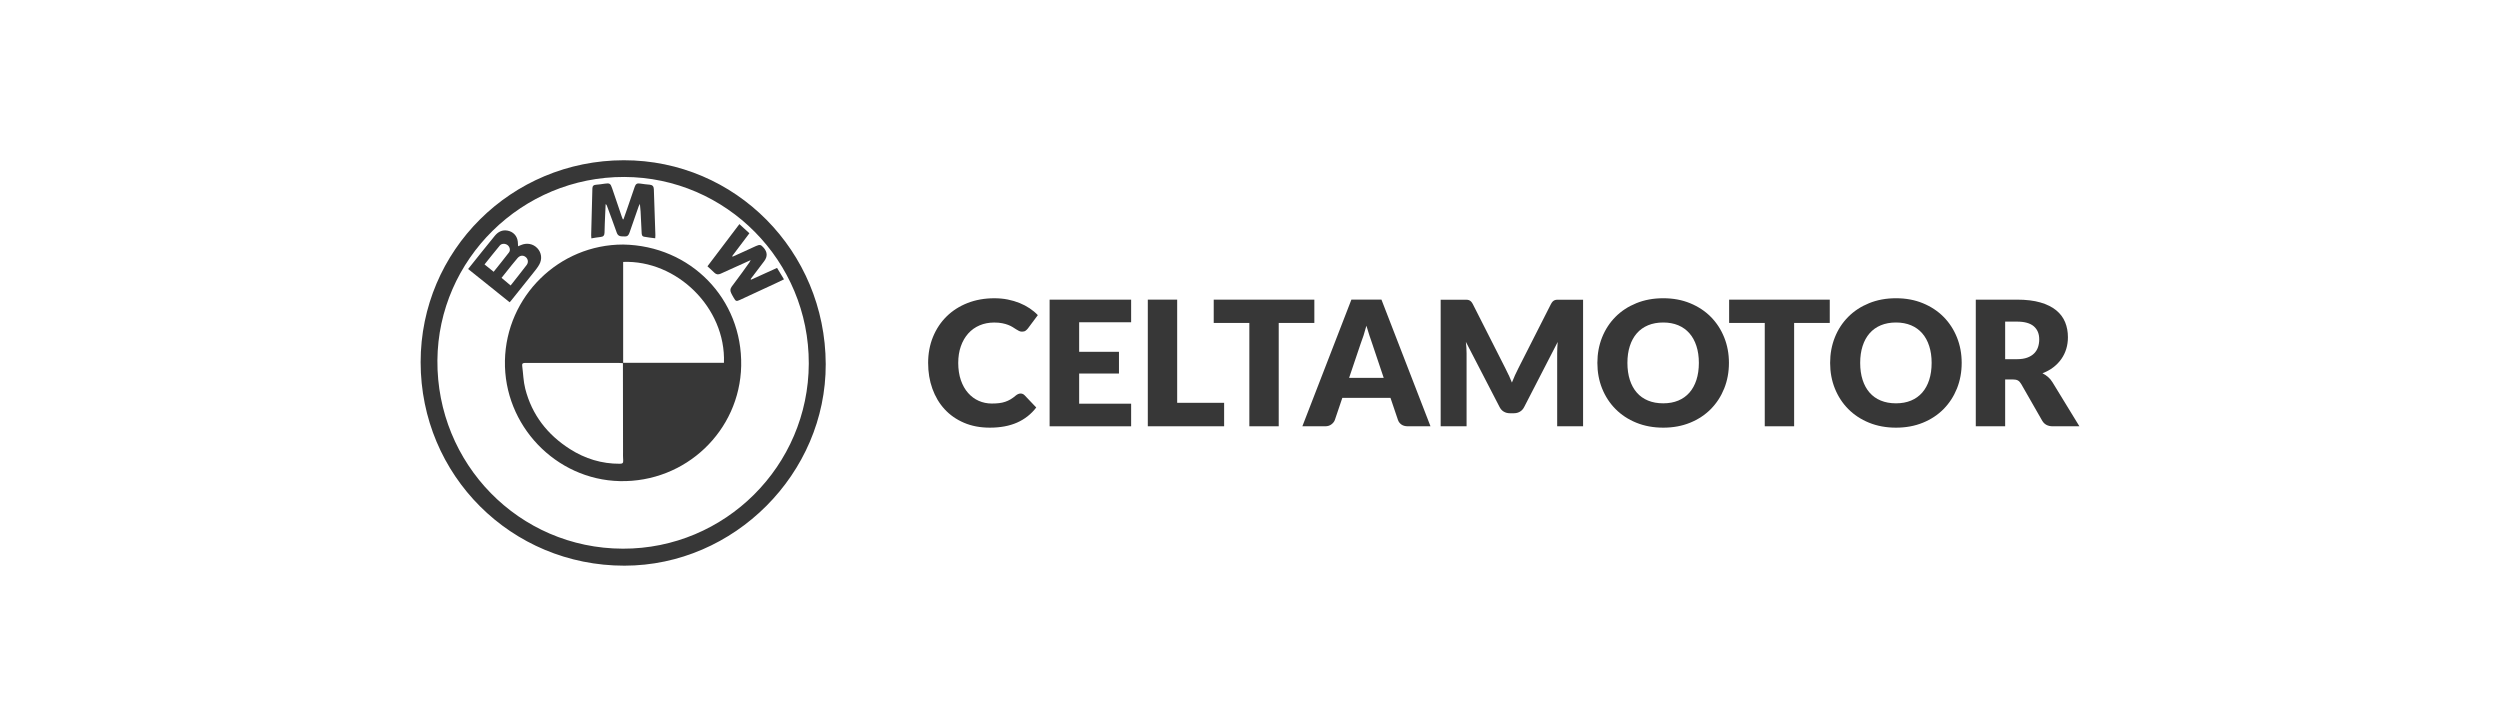 <svg xmlns="http://www.w3.org/2000/svg" id="Vectorizados" viewBox="0 0 1422.32 413"><defs><style>      .cls-1 {        fill: #373737;      }    </style></defs><g><path class="cls-1" d="M580.59,223.88c.4,0,.79.07,1.19.22s.77.4,1.14.77l6.63,6.97c-2.9,3.79-6.54,6.65-10.9,8.58-4.37,1.93-9.54,2.89-15.5,2.89-5.47,0-10.38-.93-14.71-2.79-4.34-1.86-8.01-4.43-11.03-7.71-3.02-3.28-5.33-7.17-6.95-11.67-1.62-4.5-2.42-9.39-2.42-14.66s.92-10.31,2.77-14.81c1.85-4.5,4.43-8.38,7.74-11.64,3.31-3.26,7.28-5.8,11.89-7.62,4.62-1.81,9.71-2.72,15.28-2.72,2.7,0,5.25.24,7.64.72s4.62,1.14,6.7,1.98c2.08.84,3.99,1.85,5.74,3.02,1.75,1.17,3.3,2.46,4.65,3.88l-5.64,7.57c-.36.46-.79.88-1.29,1.26s-1.19.57-2.08.57c-.59,0-1.15-.13-1.68-.39s-1.09-.59-1.68-.96-1.24-.79-1.95-1.24c-.71-.44-1.55-.86-2.52-1.24-.97-.38-2.11-.7-3.41-.96-1.3-.26-2.83-.4-4.57-.4-3.03,0-5.8.54-8.31,1.61-2.51,1.07-4.66,2.6-6.45,4.6-1.8,2-3.2,4.41-4.2,7.24-1.01,2.84-1.51,6.02-1.51,9.54s.5,6.97,1.51,9.84c1,2.87,2.37,5.28,4.1,7.24,1.73,1.96,3.75,3.45,6.06,4.48,2.31,1.02,4.78,1.53,7.42,1.53,1.52,0,2.9-.07,4.15-.22,1.25-.15,2.41-.4,3.49-.77,1.07-.36,2.09-.83,3.07-1.41.97-.58,1.95-1.29,2.94-2.15.4-.33.82-.6,1.29-.82.46-.21.94-.32,1.43-.32Z"></path><path class="cls-1" d="M643.53,170.48v12.86h-29.57v16.81h22.65v12.36h-22.65v17.16h29.57v12.86h-46.38v-72.05h46.38Z"></path><path class="cls-1" d="M669.74,229.17h26.7v13.35h-43.42v-72.05h16.71v58.7Z"></path><path class="cls-1" d="M747.77,170.48v13.25h-20.27v58.79h-16.71v-58.79h-20.27v-13.25h57.26Z"></path><path class="cls-1" d="M813.83,242.52h-12.96c-1.45,0-2.65-.34-3.59-1.01-.94-.68-1.59-1.54-1.95-2.6l-4.25-12.56h-27.39l-4.25,12.56c-.33.92-.97,1.76-1.93,2.5-.96.74-2.13,1.11-3.51,1.11h-13.05l27.89-72.05h17.11l27.89,72.05ZM767.55,214.98h19.68l-6.63-19.73c-.43-1.25-.93-2.73-1.51-4.43-.58-1.7-1.15-3.54-1.71-5.51-.53,2.01-1.07,3.87-1.63,5.59-.56,1.72-1.09,3.2-1.58,4.45l-6.63,19.63Z"></path><path class="cls-1" d="M858.41,213.49c.61,1.35,1.19,2.74,1.76,4.16.56-1.45,1.15-2.86,1.78-4.23.63-1.37,1.27-2.7,1.93-3.99l18.49-36.43c.33-.63.67-1.11,1.01-1.46s.73-.6,1.16-.77c.43-.17.91-.25,1.46-.25h14.66v72h-14.74v-41.44c0-2.01.1-4.19.3-6.53l-19.09,37.04c-.59,1.15-1.39,2.03-2.4,2.62-1.01.59-2.15.89-3.44.89h-2.28c-1.28,0-2.43-.3-3.44-.89-1.01-.59-1.8-1.47-2.4-2.62l-19.19-37.09c.13,1.15.23,2.3.3,3.44s.1,2.18.1,3.14v41.44h-14.74v-72h14.66c.54,0,1.03.08,1.46.25.43.17.82.42,1.16.77s.68.83,1.01,1.46l18.54,36.58c.66,1.25,1.29,2.56,1.9,3.91Z"></path><path class="cls-1" d="M983.64,206.47c0,5.21-.9,10.06-2.69,14.54-1.8,4.48-4.33,8.38-7.59,11.69-3.26,3.31-7.19,5.91-11.79,7.79s-9.7,2.82-15.3,2.82-10.71-.94-15.33-2.82c-4.62-1.88-8.56-4.48-11.84-7.79s-5.82-7.21-7.62-11.69c-1.8-4.48-2.69-9.33-2.69-14.54s.9-10.05,2.69-14.54c1.8-4.48,4.34-8.37,7.62-11.67,3.28-3.3,7.23-5.88,11.84-7.76,4.62-1.88,9.73-2.82,15.33-2.82s10.71.95,15.3,2.84c4.6,1.9,8.53,4.49,11.79,7.79,3.26,3.3,5.79,7.19,7.59,11.67,1.8,4.48,2.69,9.31,2.69,14.49ZM966.53,206.47c0-3.56-.46-6.77-1.39-9.62-.92-2.85-2.25-5.27-3.98-7.24-1.73-1.98-3.85-3.49-6.35-4.55-2.51-1.05-5.36-1.58-8.56-1.58s-6.11.53-8.63,1.58c-2.52,1.06-4.65,2.57-6.38,4.55-1.73,1.98-3.06,4.39-3.98,7.24-.92,2.85-1.38,6.06-1.38,9.62s.46,6.82,1.38,9.67c.92,2.85,2.25,5.27,3.98,7.24,1.73,1.98,3.86,3.49,6.38,4.52,2.52,1.04,5.4,1.56,8.63,1.56s6.05-.52,8.56-1.56c2.5-1.04,4.62-2.55,6.35-4.52,1.73-1.98,3.06-4.39,3.98-7.24.92-2.85,1.39-6.07,1.39-9.67Z"></path><path class="cls-1" d="M1041,170.48v13.25h-20.27v58.79h-16.71v-58.79h-20.27v-13.25h57.26Z"></path><path class="cls-1" d="M1116.06,206.47c0,5.21-.9,10.06-2.69,14.54-1.8,4.48-4.33,8.38-7.59,11.69-3.26,3.31-7.19,5.91-11.79,7.79s-9.7,2.82-15.3,2.82-10.71-.94-15.33-2.82-8.56-4.48-11.84-7.79-5.82-7.21-7.62-11.69c-1.8-4.48-2.69-9.33-2.69-14.54s.9-10.05,2.69-14.54,4.34-8.37,7.62-11.67c3.28-3.3,7.23-5.88,11.84-7.76,4.62-1.88,9.73-2.82,15.33-2.82s10.71.95,15.3,2.84c4.6,1.9,8.53,4.49,11.79,7.79,3.26,3.3,5.79,7.19,7.59,11.67,1.8,4.48,2.69,9.31,2.69,14.49ZM1098.96,206.47c0-3.56-.46-6.77-1.39-9.62-.92-2.85-2.25-5.27-3.98-7.24-1.73-1.98-3.85-3.49-6.35-4.55-2.51-1.05-5.36-1.58-8.56-1.58s-6.11.53-8.63,1.58c-2.52,1.06-4.65,2.57-6.38,4.55-1.73,1.98-3.06,4.39-3.98,7.24-.92,2.85-1.38,6.06-1.38,9.62s.46,6.82,1.38,9.67c.92,2.85,2.25,5.27,3.98,7.24,1.73,1.98,3.86,3.49,6.38,4.52,2.52,1.04,5.4,1.56,8.63,1.56s6.05-.52,8.56-1.56c2.5-1.04,4.62-2.55,6.35-4.52,1.73-1.98,3.06-4.39,3.98-7.24.92-2.85,1.39-6.07,1.39-9.67Z"></path><path class="cls-1" d="M1140.79,215.87v26.65h-16.71v-72.05h23.44c5.21,0,9.65.54,13.33,1.61,3.67,1.07,6.67,2.56,9,4.47,2.32,1.91,4.01,4.17,5.07,6.78s1.58,5.44,1.58,8.51c0,2.34-.31,4.55-.94,6.63s-1.56,4-2.79,5.76c-1.24,1.76-2.75,3.34-4.55,4.72-1.8,1.38-3.87,2.52-6.21,3.41,1.12.56,2.17,1.25,3.14,2.08.97.82,1.82,1.83,2.55,3.02l15.33,25.07h-15.13c-2.8,0-4.81-1.06-6.03-3.17l-11.97-20.92c-.53-.92-1.15-1.58-1.85-1.98-.71-.4-1.71-.59-2.99-.59h-4.25ZM1140.79,204.35h6.73c2.28,0,4.21-.29,5.81-.87,1.6-.58,2.91-1.38,3.93-2.4,1.02-1.02,1.76-2.22,2.23-3.59.46-1.37.69-2.84.69-4.43,0-3.17-1.03-5.64-3.09-7.42-2.06-1.78-5.25-2.67-9.57-2.67h-6.73v21.36Z"></path></g><g><path class="cls-1" d="M354.9,91.17c63.45-.07,114.69,51.67,114.88,116,.18,62.29-52.08,114.62-114.5,114.66-64.43.04-115.95-51.38-115.97-115.75-.02-63.55,51.57-114.84,115.59-114.91ZM354.33,312.16c58.18.16,105.65-47.08,105.81-105.32.17-58.31-46.99-105.99-104.98-106.16-58.21-.17-105.88,46.86-106.31,104.35-.44,58.58,46.19,106.99,105.48,107.13Z"></path><path class="cls-1" d="M354.52,139.13c38.38.63,67.93,30.87,67.16,69.01-.75,36.93-31.56,66.42-69.07,65.58-36.4-.81-66.07-31.69-65.34-68.54.72-36.55,30.73-66.09,67.25-66.05ZM411.87,206.39c1.16-31.38-26.96-58.53-57.34-57.38v57.38h57.34ZM354.4,206.61c-.91-.05-1.65-.13-2.4-.13-13.57,0-27.15,0-40.72,0-4.18,0-8.36.03-12.54,0-1.2,0-1.83.3-1.65,1.66.58,4.35.66,8.81,1.74,13.03,3.79,14.84,12.61,26.15,25.44,34.32,8.61,5.49,18.05,8.4,28.34,8.35,1.44,0,2.08-.34,1.94-1.9-.15-1.73-.09-3.47-.09-5.21-.02-16.02-.04-32.03-.06-48.05,0-.64,0-1.28,0-2.06Z"></path><path class="cls-1" d="M354.71,124.8c.71-2.03,1.43-4.05,2.13-6.08,1.44-4.15,2.91-8.3,4.28-12.47.52-1.58,1.39-2.13,3.05-1.82,1.81.34,3.66.45,5.5.65,1.52.17,2.27.91,2.32,2.55.26,8.74.59,17.47.88,26.21.02.53-.06,1.06-.1,1.73-2.23-.3-4.33-.49-6.38-.9-1.36-.27-1.31-1.56-1.36-2.65-.2-3.9-.36-7.81-.58-11.71-.07-1.29-.24-2.58-.4-4.33-.36.73-.56,1.05-.69,1.4-1.74,4.97-3.5,9.93-5.19,14.91-.46,1.38-1.07,2.31-2.71,2.23-1.82-.09-3.72.3-4.56-2.1-1.81-5.17-3.75-10.3-5.64-15.44-.11-.3-.26-.58-.69-.87-.09,2-.2,3.99-.28,5.99-.14,3.42-.3,6.83-.36,10.25-.03,1.6-.68,2.35-2.3,2.49-1.67.14-3.31.49-5.18.78-.05-.7-.13-1.27-.12-1.83.23-8.85.47-17.69.69-26.54.03-1.4.65-2.04,2.07-2.14,1.68-.11,3.34-.37,5.01-.62,2.74-.4,3.24-.09,4.14,2.58,1.82,5.4,3.66,10.79,5.5,16.18.17.51.39,1,.59,1.5.13.02.25.03.38.05Z"></path><path class="cls-1" d="M427.34,159.11c4.88-2.21,9.75-4.42,14.75-6.69,1.3,2.13,2.55,4.21,3.94,6.5-1.51.73-2.93,1.44-4.38,2.11-6.89,3.2-13.78,6.4-20.68,9.59-2.02.94-2.38.81-3.49-1.11-2.73-4.72-2.65-4.66.63-8.89,2.86-3.69,5.51-7.54,8.24-11.32.21-.28.35-.61.75-1.33-3.49,1.58-6.58,2.98-9.68,4.38-2.47,1.12-4.96,2.21-7.42,3.36-1.34.62-2.48.52-3.56-.55-1.23-1.22-2.54-2.36-3.95-3.66,6.06-8,12.06-15.93,18.17-24,1.97,1.81,3.8,3.48,5.69,5.21-3.3,4.38-6.55,8.68-9.79,12.98.09.11.17.21.26.32,1.36-.61,2.73-1.21,4.08-1.83,3.06-1.4,6.1-2.85,9.18-4.2,2.25-.99,2.83-.81,4.39.97q3.24,3.71.31,7.62c-2.57,3.42-5.17,6.82-7.75,10.23.1.11.2.21.3.32Z"></path><path class="cls-1" d="M289.95,171.97c-8.01-6.42-15.79-12.66-23.62-18.93,5.12-6.39,10.1-12.69,15.19-18.9,1.8-2.19,4.15-3.49,7.17-2.95,3.27.59,5.51,2.96,5.9,6.28.09.81.11,1.62.17,2.65.61-.26,1.13-.48,1.65-.7,3.34-1.43,6.89-.75,9.29,1.78,2.36,2.49,2.9,6.16,1.09,9.35-1.03,1.83-2.41,3.47-3.72,5.12-3.98,5.02-7.99,10.01-12,15.01-.33.41-.69.81-1.1,1.29ZM290.51,162.42c3.12-3.98,6.17-7.78,9.12-11.66,1.17-1.55.79-3.54-.67-4.62-1.44-1.07-3.14-.86-4.48.65-1.15,1.3-2.23,2.65-3.32,4-1.93,2.39-3.84,4.8-5.82,7.29,1.74,1.46,3.35,2.81,5.17,4.34ZM280.85,154.63c2.96-3.72,5.91-7.32,8.73-11.02.94-1.22.47-3.11-.73-4.1-1.26-1.05-3.43-1.1-4.46.13-2.94,3.52-5.78,7.13-8.73,10.8,1.77,1.43,3.4,2.75,5.18,4.18Z"></path></g></svg>